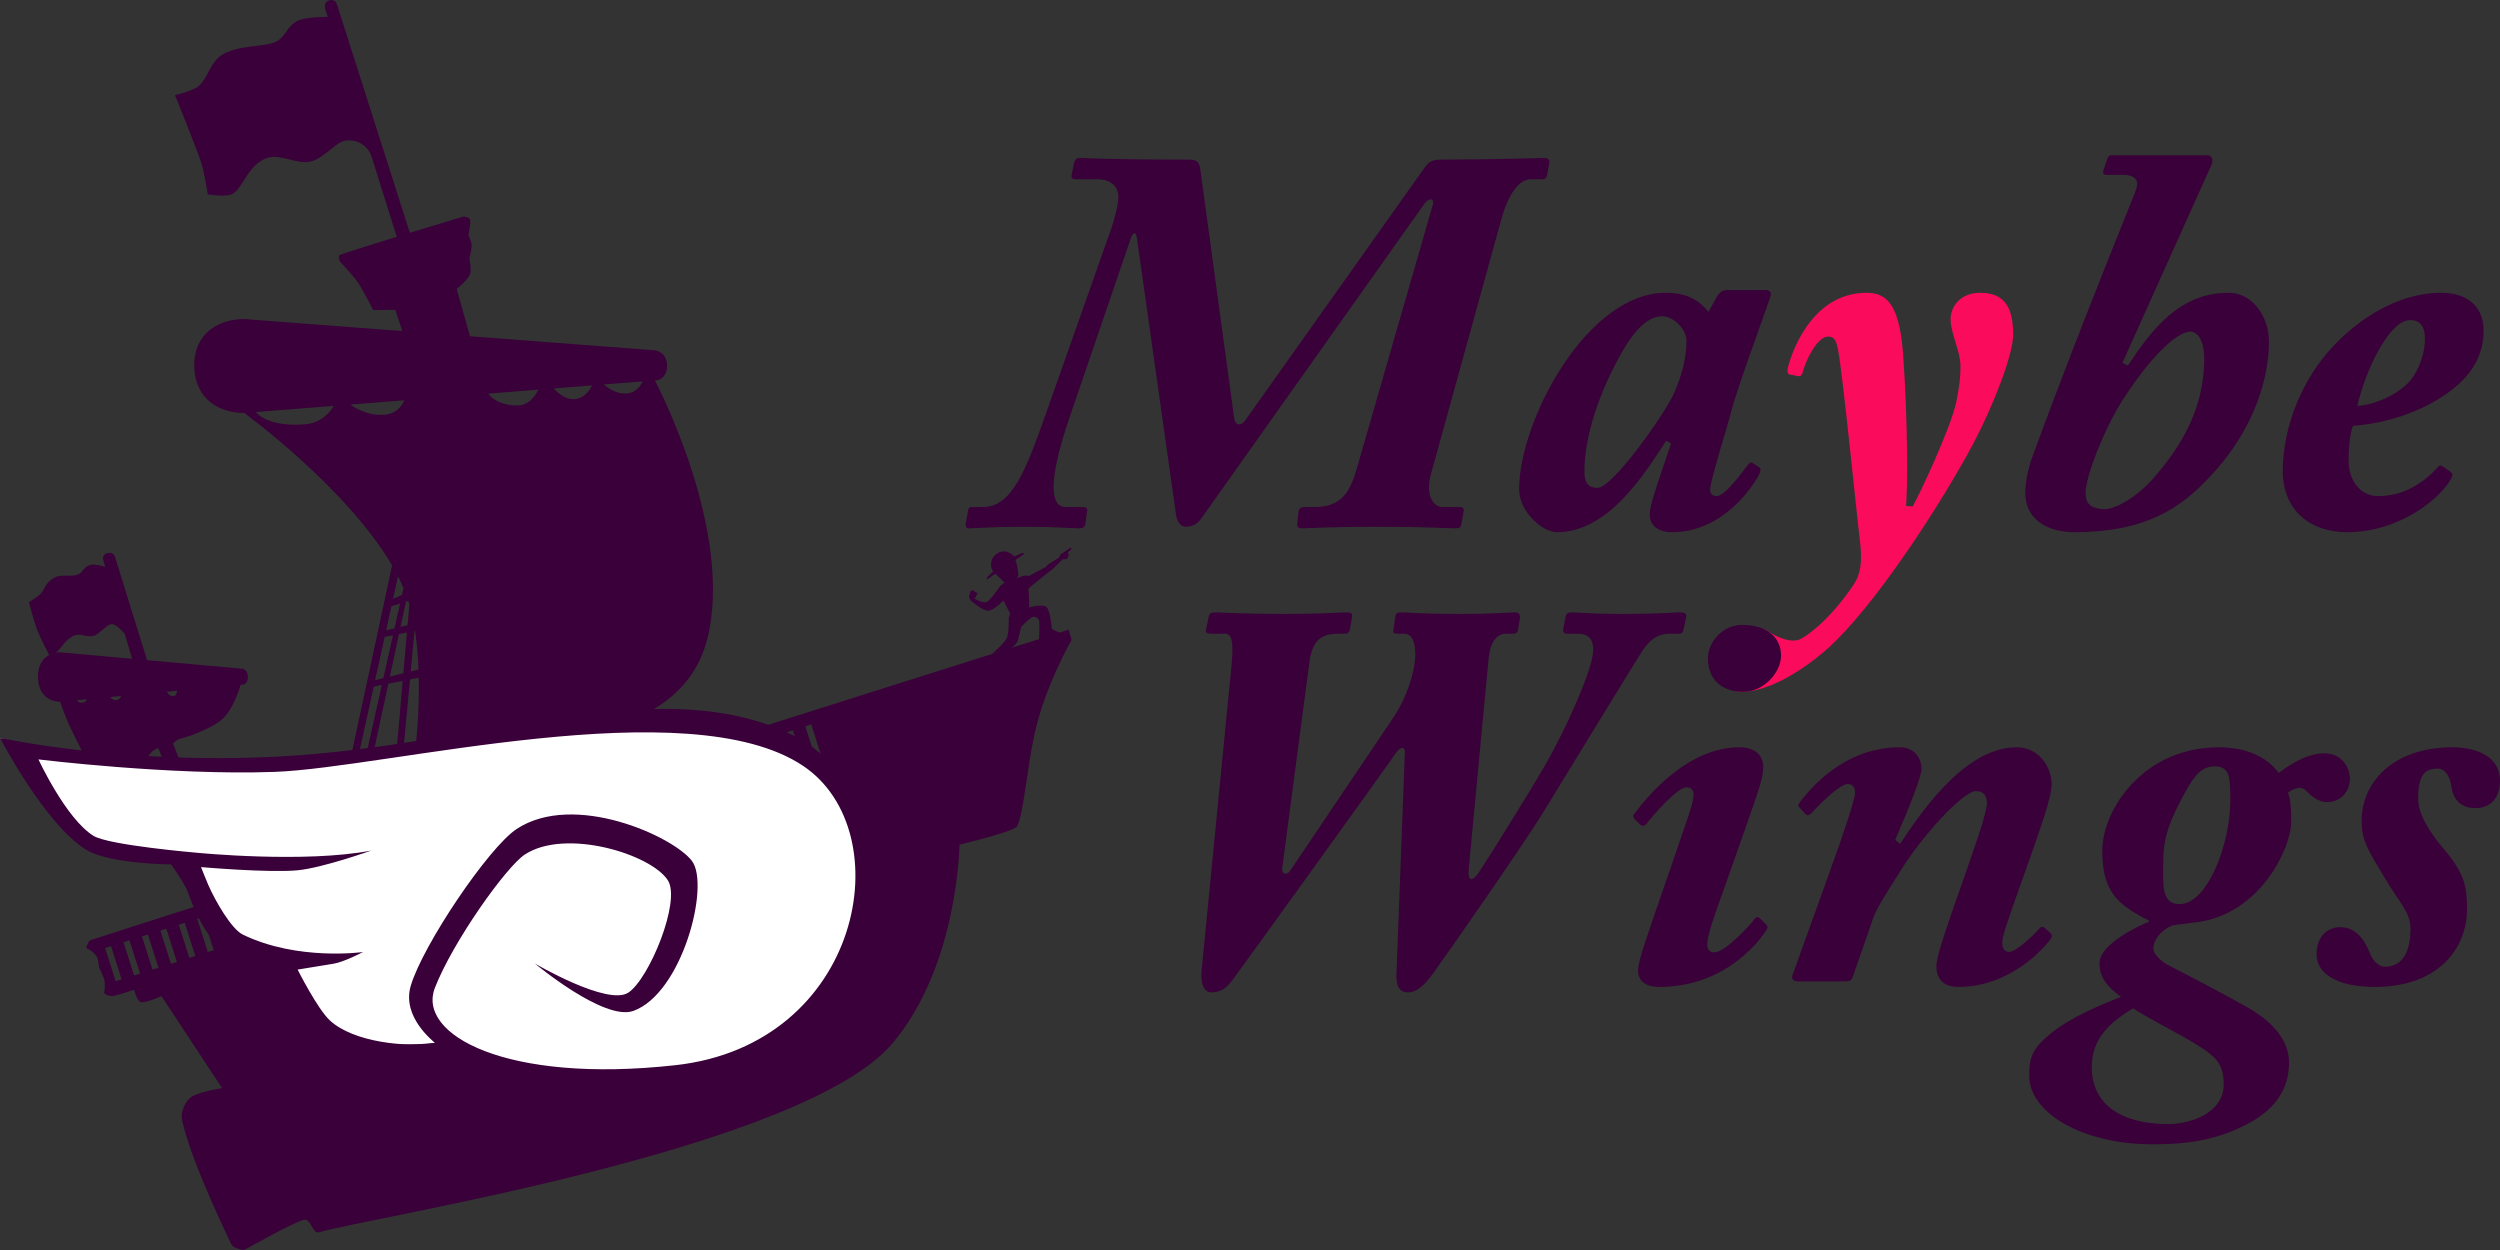 <svg xmlns="http://www.w3.org/2000/svg" xmlns:xlink="http://www.w3.org/1999/xlink" xmlns:serif="http://www.serif.com/" width="100%" height="100%" viewBox="0 0 750 375" xml:space="preserve" style="fill-rule:evenodd;clip-rule:evenodd;stroke-linejoin:round;stroke-miterlimit:2;"><rect x="0" y="0" width="750" height="375" fill="#333333" stroke="none"/><g id="Logo"><g id="Logo-Horizontal" serif:id="Logo Horizontal"><g id="Logo1" serif:id="Logo"><g><path id="Navio" d="M300.973,195.121l-3.319,0.995c0,0 3.512,-2.943 4.348,-4.618c0.732,-1.464 0.617,-6.115 0.617,-6.115l0.426,-1.316l-2.004,-3.9c-0,-0 -2.952,2.999 -4.583,3.044c-1.719,0.047 -5.271,-3.083 -5.271,-3.083l-0.503,-1.013l0.454,-1.738l0.68,-0.375c0.422,0.427 0.882,0.78 1.477,0.862l-0.587,1.271l-0.375,0.282l0.276,0.316c0,0 2.319,1.443 3.521,0.8c0.742,-0.397 2.394,-2.523 3.342,-3.937c0.798,-1.19 1.899,-1.815 1.899,-1.815l-2.741,-2.675l-2.466,1.696c-0.136,0.094 -0.223,-0.419 -0.087,-0.513l1.869,-1.866c-1.297,-1.879 -0.573,-4.169 1.11,-5.326c2.832,-1.948 5.209,0.856 5.209,0.856l2.268,-1.03c0.136,-0.094 0.901,0.127 0.765,0.221l-2.669,1.836l0.459,1.489l0.457,3.069l-0.507,0.945c-0,-0 1.57,-0.678 2.249,-0.792c0.656,-0.11 1.38,0.111 1.38,0.111l4.975,-2.662l0.716,-0.753l3.399,-2.138l0.235,-0.764l3.255,-2.25l0.206,0.473l-1.115,1.053l0.313,0.865l-0.633,1.089l-1.286,0.073l-2.906,2.926l-0.583,0.393c-0,0 -6.394,5.026 -6.695,5.489c-0.129,0.197 0.107,1.432 0.116,1.642c0.037,0.937 0.108,3.981 0.108,3.981c-0,0 4.046,-1.141 5.186,-0.101c1.141,1.04 1.606,6.594 1.606,6.594l2.275,1.077l2.766,-0.874l0.888,3.036c-0,-0 -8.092,13.891 -11.259,28.783c-2.166,10.191 -3.1,23.007 -5.09,27.135c-0.765,1.586 -17.295,5.526 -17.295,5.526c-0,-0 -0.398,36.199 -20.049,59.533c-26.897,31.938 -156.951,52.235 -172.221,56.792c-1.62,0.484 -2.494,-4.239 -4.363,-3.804c-3.14,0.733 -17.091,8.614 -17.091,8.614c0,0 -1.039,0.55 -1.349,0.46c-0.803,-0.232 -2.838,-0.53 -3.47,-1.852c-3.196,-6.691 -12.315,-26.108 -14.702,-37.186c-0.423,-1.963 0.644,-4.985 2.359,-6.551c1.937,-1.768 9.659,-2.971 9.659,-2.971l-18.185,-27.593c0,-0 -4.744,2.119 -6.107,1.798c-1.364,-0.322 -2.072,-3.729 -2.072,-3.729c0,-0 -5.067,1.77 -6.694,1.905c-1.081,0.09 -2.364,-0.915 -2.364,-0.915c-0,0 0.443,-1.159 0.147,-3.611c-0.131,-1.088 -1.293,-3.212 -1.564,-3.923c-0.266,-0.698 -0.205,-2.642 -0.782,-3.434c-1.338,-1.835 -3.097,-2.516 -3.097,-2.516c-0,-0 0.423,-2.106 1.282,-2.385c40.626,-13.164 214.786,-68.253 273.787,-86.906Zm-267.661,88.723l-1.787,0.566l3.167,9.967l1.787,-0.566l-3.167,-9.967Zm5.528,-1.751l-1.787,0.566l3.167,9.967l1.788,-0.566l-3.168,-9.967Zm5.529,-1.75l-1.788,0.566l3.168,9.967l1.787,-0.566l-3.167,-9.967Zm5.528,-1.751l-1.787,0.566l3.167,9.967l1.787,-0.566l-3.167,-9.967Zm5.528,-1.751l-1.787,0.566l3.167,9.967l1.788,-0.565l-3.168,-9.968Zm5.529,-1.75l-1.788,0.566l3.168,9.967l1.787,-0.566l-3.167,-9.967Zm5.528,-1.751l-1.787,0.566l3.167,9.967l1.787,-0.566l-3.167,-9.967Zm5.528,-1.75l-1.787,0.566l3.168,9.967l1.787,-0.566l-3.168,-9.967Zm5.529,-1.751l-1.787,0.566l3.167,9.967l1.787,-0.566l-3.167,-9.967Zm5.528,-1.751l-1.787,0.566l3.167,9.968l1.788,-0.566l-3.168,-9.968Zm5.529,-1.75l-1.788,0.566l3.168,9.967l1.787,-0.566l-3.167,-9.967Zm5.528,-1.751l-1.787,0.566l3.167,9.967l1.787,-0.566l-3.167,-9.967Zm5.528,-1.75l-1.787,0.566l3.167,9.967l1.788,-0.566l-3.168,-9.967Zm5.529,-1.751l-1.788,0.566l3.168,9.967l1.787,-0.566l-3.167,-9.967Zm5.528,-1.751l-1.787,0.566l3.167,9.968l1.787,-0.566l-3.167,-9.968Zm5.528,-1.75l-1.787,0.566l3.168,9.967l1.787,-0.566l-3.168,-9.967Zm5.529,-1.751l-1.787,0.566l3.167,9.967l1.787,-0.566l-3.167,-9.967Zm5.528,-1.75l-1.787,0.566l3.167,9.967l1.788,-0.566l-3.168,-9.967Zm5.528,-1.751l-1.787,0.566l3.168,9.967l1.787,-0.566l-3.168,-9.967Zm5.529,-1.75l-1.787,0.565l3.167,9.968l1.787,-0.566l-3.167,-9.967Zm5.528,-1.751l-1.787,0.566l3.167,9.967l1.788,-0.566l-3.168,-9.967Zm5.529,-1.751l-1.788,0.566l3.168,9.967l1.787,-0.566l-3.167,-9.967Zm5.528,-1.75l-1.787,0.566l3.167,9.967l1.787,-0.566l-3.167,-9.967Zm5.528,-1.751l-1.787,0.566l3.168,9.967l1.787,-0.566l-3.168,-9.967Zm5.529,-1.75l-1.787,0.565l3.167,9.968l1.787,-0.566l-3.167,-9.967Zm5.528,-1.751l-1.787,0.566l3.167,9.967l1.787,-0.566l-3.167,-9.967Zm5.528,-1.751l-1.787,0.566l3.168,9.967l1.787,-0.565l-3.168,-9.968Zm5.529,-1.75l-1.787,0.566l3.167,9.967l1.787,-0.566l-3.167,-9.967Zm5.528,-1.751l-1.787,0.566l3.167,9.967l1.788,-0.566l-3.168,-9.967Zm5.529,-1.75l-1.788,0.566l3.168,9.967l1.787,-0.566l-3.167,-9.967Zm5.528,-1.751l-1.787,0.566l3.167,9.967l1.787,-0.566l-3.167,-9.967Zm5.528,-1.751l-1.787,0.566l3.168,9.967l1.787,-0.565l-3.168,-9.968Zm5.529,-1.75l-1.788,0.566l3.168,9.967l1.787,-0.566l-3.167,-9.967Zm5.528,-1.751l-1.787,0.566l3.167,9.967l1.787,-0.566l-3.167,-9.967Zm5.528,-1.75l-1.787,0.566l3.168,9.967l1.787,-0.566l-3.168,-9.967Zm5.529,-1.751l-1.787,0.566l3.167,9.967l1.787,-0.566l-3.167,-9.967Zm5.528,-1.751l-1.787,0.566l3.167,9.968l1.788,-0.566l-3.168,-9.968Zm5.529,-1.75l-1.788,0.566l3.168,9.967l1.787,-0.566l-3.167,-9.967Zm-125.735,-13.123l-4.818,21.876l-2.39,0.936l12.71,-59.143c-13.644,-23.378 -44.343,-45.736 -44.343,-45.736c-7.14,-0 -14.846,-3.843 -14.988,-14.09c-0.141,-10.247 7.848,-14.09 14.988,-14.09c0.618,0 1.226,0.048 1.821,0.139l45.601,3.474l-2.118,-6.375l-6.622,0.05c-0,0 -3.155,-6.269 -4.844,-8.612c-1.546,-2.146 -5.206,-5.991 -5.206,-5.991c-0,0 -0.554,-1.702 0.049,-1.92c2.641,-0.956 9.786,-3.195 17.106,-5.447l-0.039,0.013l-7.676,-24.451c-0.19,-0.502 -2.016,-4.895 -7.464,-4.453c-3.06,0.249 -6.722,5.488 -10.845,6.354c-4.122,0.866 -8.754,-2.37 -12.711,-1.159c-5.674,1.736 -7.385,8.718 -10.268,10.663c-1.994,1.345 -7.753,0.289 -7.753,0.289c-0,-0 -0.94,-6.407 -1.945,-9.468c-1.625,-4.947 -7.871,-20.283 -7.871,-20.283c-0,-0 5.277,-1.175 7.205,-2.792c2.48,-2.081 3.354,-7.034 6.823,-9.233c4.921,-3.12 12.41,-2.28 16.087,-3.926c3.196,-1.431 3.406,-4.895 6.823,-6.408c2.569,-1.138 8.152,-1.113 8.886,-1.105l-0.674,-2.147c-0,0 -0.851,-2.104 0.928,-2.741c2.097,-0.751 2.525,1.188 2.525,1.188l21.854,68.468l-0.018,0.005c8.449,-2.584 16.101,-4.882 16.101,-4.882c-0,0 1.661,0.027 1.96,0.905c0.334,0.984 -0.51,4.705 -0.51,4.705c0,0 0.98,1.887 1.027,2.917c0.053,1.142 -0.71,3.935 -0.71,3.935c-0,-0 0.752,3.558 0.193,4.924c-0.634,1.546 -3.995,4.352 -3.995,4.352l3.995,14.171l55.657,4.241c0,-0 3.467,0.471 3.467,4.69c0,3.493 -2.706,4.246 -2.706,4.246l-0.94,0.075c0.022,0.041 24.154,45.609 15.577,78.053c-5.686,21.513 -28.39,25.435 -28.39,25.435l-58.869,5.232c-0,0 1.041,-8.836 0.835,-19.527l-2.636,0.515l-2.239,24.004l-2,-0l2.06,-23.577l-4.313,0.844l-4.884,22.733l-2.278,0.936l5.216,-23.288l-2.431,0.476Zm131.263,11.372l-1.787,0.566l3.167,9.967l1.787,-0.566l-3.167,-9.967Zm-212.428,-49.362c0,-0 -0.428,-1.826 1.529,-2.095c1.695,-0.232 2.009,1.17 2.009,1.17l9.626,31.001l28.71,2.593c0,-0 1.54,0.248 1.54,2.468c-0,1.839 -1.202,2.235 -1.202,2.235l-0.984,0.093c-0.004,0.015 -1.986,7.426 -5.876,10.641c-2.444,2.02 -8.411,4.613 -12.167,5.519c-1.126,0.271 -2.049,1.266 -2.049,1.266l-0.243,0.078l3.028,7.678l-4.832,0.091l-2.584,-6.343c-0.358,0.165 -1.207,0.583 -1.767,1.055c-0.789,0.663 -1.994,2.568 -1.994,2.568l-18.71,-1.866c-2.854,-5.755 -5.085,-9.844 -6.936,-15.599l-0.074,-0c-3.149,-0.032 -6.518,-2.065 -6.58,-7.416c-0.041,-3.503 1.441,-5.584 3.354,-6.612l-0.001,0c0,0 -2.626,-4.895 -3.69,-7.796c-0.963,-2.624 -2.379,-8.041 -2.379,-8.041c-0,-0 2.57,-1.557 3.495,-2.488c1.199,-1.205 1.339,-3.527 4.429,-5.005c2.028,-0.971 4.962,-0.014 6.846,-0.823c1.522,-0.655 1.628,-2.338 3.72,-2.884c1.305,-0.341 4.392,0.596 4.392,0.596l-0.61,-2.084Zm10.88,40.318l-19.006,1.786l0.306,-0.029c0,0 0.366,0.879 1.538,0.769c1.171,-0.111 1.345,-1.04 1.345,-1.04l7.08,-0.665c0,-0 0.51,0.984 1.789,0.931c0.932,-0.039 1.461,-1.237 1.461,-1.237l5.487,-0.515Zm22.836,-2.147l-14.613,1.373c0,0 0.56,1.343 1.84,1.343c1.28,0 1.205,-1.629 1.205,-1.629l11.568,-1.087Zm50.731,-15.087l-2.865,13.011l2.468,-0.609l2.887,-12.889l-2.49,0.487Zm4.294,-0.84l-2.742,12.762l4.056,-1l1.068,-12.228l-2.382,0.466Zm4.822,-0.944l-0.174,0.034l-1.131,12.129l2.342,-0.578c-0.142,-3.799 -0.456,-7.758 -1.037,-11.585Zm-87.05,0.954c-0.519,-0.629 -2.605,-3.047 -3.959,-2.992c-1.556,0.063 -3.746,3.171 -5.569,3.571c-1.835,0.402 -3.53,-0.734 -5.246,-0.279c-2.614,0.694 -4.097,3.728 -5.945,5.283l-0,0c0.435,-0.078 0.873,-0.115 1.304,-0.115c0.274,-0 0.544,0.025 0.808,0.073l20.778,1.876l-2.171,-7.417Zm274.239,1.512c0.019,-0.328 0.267,-4.587 -0.036,-5.657c-0.192,-0.676 -1.199,-1.241 -1.859,-0.999c-0.887,0.326 -3.463,2.952 -3.463,2.952c-0,-0 -0.676,2.883 -0.923,3.975c-0.225,0.994 -1.641,2.077 -2.024,2.354l6.603,-2.087l1.702,-0.538Zm-194.283,-9.865l-1.602,7.276l2.528,-0.623l1.669,-7.454l-2.595,0.801Zm5.076,-1.567l-0.723,0.223l-1.623,7.552l2.116,-0.522l0.544,-6.224c-0.101,-0.347 -0.206,-0.69 -0.314,-1.029Zm-4.589,-0.642l2.69,-1.191l0.459,-2.048c-0.499,-1.179 -1.053,-2.36 -1.656,-3.541l-1.493,6.78Zm-41.165,-56.044c-0,0 3.243,4.593 14.738,3.681c6.133,-0.486 8.609,-5.519 8.616,-5.533l-23.354,1.852Zm44.542,-3.532l-16.236,1.287c0.013,0.01 4.615,3.508 10.276,3.059c4.642,-0.368 5.956,-4.335 5.96,-4.346Zm40.197,-3.188l-15.011,1.191c0.006,0.01 2.217,3.561 8.791,3.561c4.263,-0 6.214,-4.738 6.22,-4.752Zm16.129,-1.279l-11.455,0.909c0.008,0.01 2.771,3.483 6.297,3.203c3.526,-0.28 5.153,-4.101 5.158,-4.112Zm17.196,-1.363l-14.01,1.111l0.357,-0.029c-0,0 3.157,2.995 6.801,2.707c3.643,-0.289 4.783,-3.625 4.783,-3.625l2.069,-0.164Z" style="fill:#390039;"></path><g id="Asa"><path d="M135.314,312.271c0,0 18.154,13.473 70.067,8.319c56.245,-5.583 65.661,-73.829 35.648,-92.736c-38.072,-23.983 -123.639,0.555 -157.272,1.721c-51.065,1.771 -83.757,-8.217 -83.757,-8.217c0,0 20.065,25.909 28.324,31.005c4.592,2.833 28.342,3.505 28.342,3.505c-0,-0 4.782,19.673 10.986,24.475c6.203,4.801 18.583,7.017 18.583,7.017c-0,-0 5.181,14.266 11.056,19.736c10.541,9.815 38.023,5.175 38.023,5.175Z" style="fill:#fff;"></path><path d="M132.607,315.425c-0,-0 12.735,17.259 70.18,11.796c84.617,-8.047 68.885,-89.75 35.631,-106.399c-38.953,-19.501 -90.514,1.522 -148.636,5.747c-49.766,3.618 -89.782,-5.211 -89.782,-5.211c-0,0 13.435,25.907 25.855,33.57c6.906,4.26 25.499,4.407 25.499,4.407c0,0 3.998,5.705 4.761,7.729c2.01,5.327 4.791,12.742 9.656,16.507c9.329,7.221 17.986,7.305 17.986,7.305c0,-0 5.014,13.669 11.057,19.296c15.851,14.761 37.793,5.253 37.793,5.253Zm-2.145,-19.058c-5.442,14.016 21.363,28.818 72.137,23.194c56.177,-6.222 67.805,-70.055 38.338,-89.798c-34.447,-23.079 -125.004,0.616 -158.636,1.808c-31.2,1.106 -70.765,-3.746 -70.765,-3.746c-0,-0 8.264,17.839 16.522,22.934c4.592,2.833 31.108,5.075 31.108,5.075c0,0 32.303,3.193 52.233,-0.676c0,0 -14.517,5.189 -22.113,5.928c-8.515,0.829 -28.975,-0.957 -28.975,-0.957c0,-0 1.335,3.44 2.162,5.332c2.194,5.02 7,13.276 10.361,14.911c16.475,8.013 36.088,5.237 36.088,5.237c-0,0 -5.695,2.986 -8.815,3.501c-3.336,0.551 -10.821,1.766 -10.821,1.766c-0,-0 5.901,11.737 9.655,15.232c7.114,6.625 23.118,8.172 31.521,6.774c-0.285,-0.428 -10.01,-7.692 -7.242,-17.121c3.547,-12.085 23.253,-41.425 31.759,-47.049c17.246,-11.402 47.151,2.273 52.624,9.6c5.473,7.327 -2.947,39.661 -17.583,44.958c-8.751,3.166 -29.554,-14.209 -29.554,-14.209c0,0 21.787,12.792 28.017,8.738c6.231,-4.054 15.891,-27.453 11.871,-33.712c-5.036,-7.841 -30.625,-15.719 -42.877,-7.752c-5.619,3.654 -21.654,26.222 -27.015,40.032Z" style="fill:#390039;"></path></g></g><g><g><path d="M406.975,140.769c-1.976,6.742 -4.447,11.346 -12.68,11.346l-2.964,0c-1.318,0 -1.647,0.656 -1.812,1.639l-0.329,3.114c-0.165,1.147 0.165,1.638 1.482,1.638c1.647,0 8.069,-0.472 21.407,-0.472c16.961,-0 22.396,0.472 24.372,0.472c1.482,0 1.811,-0.327 1.976,-1.311l0.658,-3.769c0.165,-0.819 -0.164,-1.311 -1.152,-1.311l-5.105,0c-2.635,0 -5.434,-3.124 -3.458,-10.195l21.078,-76.297c2.14,-7.728 5.434,-11.839 8.727,-11.839l3.294,0c1.152,0 1.482,-0.327 1.646,-1.311l0.66,-3.441c0.165,-1.147 -0.33,-1.639 -1.483,-1.639c-2.141,0 -15.808,0.492 -31.287,0.492c-2.635,0.002 -3.623,0.985 -4.776,2.623l-53.683,75.627c-1.317,1.809 -2.964,1.48 -3.293,-0.658l-10.045,-73.822c-0.329,-2.785 -0.659,-3.768 -3.623,-3.768c-24.206,-0.002 -30.958,-0.494 -32.605,-0.494c-1.152,0 -1.482,0.492 -1.811,1.639l-0.659,3.441c-0.164,0.984 0.165,1.311 1.482,1.311l6.423,0c3.128,0 6.092,1.644 6.092,5.262c0,2.302 -1.152,6.742 -2.14,9.537l-19.267,54.592c-6.269,17.759 -10.383,28.94 -19.27,28.94l-3.291,0c-0.823,0 -0.987,0.328 -1.152,1.311l-0.658,3.442c-0.165,1.147 0.164,1.638 0.987,1.638c1.81,0 6.747,-0.472 15.963,-0.472c10.039,-0 15.144,0.472 16.956,0.472c1.317,0 1.811,-0.491 1.976,-1.311l0.494,-3.769c0.165,-0.819 -0.165,-1.311 -1.153,-1.311l-5.27,0c-4.117,0 -5.927,-6.248 1.318,-27.296l18.28,-53.441c0.659,-1.644 1.483,-2.137 1.812,0.165l11.706,82.853c0.329,2.302 1.482,3.617 2.964,3.617c1.482,0 3.293,-0.493 4.611,-2.466l67.021,-94.529c1.317,-1.809 2.964,-1.48 2.47,0.329l-22.889,79.422Z" style="fill:#390039;fill-rule:nonzero;"></path><path d="M518.135,87.013c-1.153,0 -2.141,0.494 -2.965,1.806l-2.635,4.754c-2.141,-2.623 -5.435,-5.738 -12.846,-5.738c-23.55,0 -43.952,38.297 -43.952,59.019c0,6.566 6.91,12.803 11.352,12.803c15.472,0 26.342,-17.572 32.765,-27.439l1.482,0.822c-5.599,16.276 -6.423,19.231 -6.423,21.365c0,2.626 1.812,5.252 6.753,5.252c15.316,0 24.374,-13.953 26.021,-17.243c0.494,-1.152 0.659,-1.81 0.164,-2.139l-1.976,-1.315c-0.494,-0.329 -0.823,-0.329 -1.647,0.658c-1.317,1.644 -6.587,9.209 -9.222,9.209c-1.318,0 -1.977,-0.657 -1.977,-1.973c0,-2.467 5.764,-20.887 6.423,-23.683c1.318,-5.427 9.223,-27.136 11.693,-34.188c0.33,-1.148 -0.164,-1.97 -1.317,-1.97l-11.693,0Zm-42.82,54.415c0,-8.059 2.8,-20.723 11.034,-35.36c4.282,-7.73 8.4,-11.184 12.352,-11.184c3.294,0 7.247,3.783 7.247,7.401c-0,5.756 -1.812,11.348 -3.788,15.789c-3.129,6.743 -18.446,28.287 -22.892,28.287c-2.635,0 -3.953,-1.315 -3.953,-4.933Z" style="fill:#390039;fill-rule:nonzero;"></path><path d="M539.236,112.806c0.659,0.164 1.153,-0 1.482,-0.823c0.988,-3.946 4.447,-11.016 7.74,-11.016c1.977,-0 2.471,1.479 2.965,3.946c1.482,7.893 5.764,51.304 6.588,57.552c0.657,5.756 0.328,9.702 -1.977,12.991c-1.811,2.795 -8.07,11.51 -15.316,15.95c-2.964,1.973 -7.644,-0.267 -10.46,-2.1c-1.379,-0.898 -4.362,-1.187 -7.162,-1.187c-3.953,-0 -8.235,4.105 -8.235,10.017c0,4.764 2.88,9.576 7.968,9.416c10.865,-0.34 23.818,-11.053 28.1,-15.488c14.153,-14.142 32.108,-42.26 41.003,-58.868c6.086,-11.511 12.007,-26.803 12.007,-32.722c-0,-7.714 -2.138,-12.639 -9.869,-12.639c-6.086,0 -8.889,4.268 -8.889,7.879c-0,4.268 2.968,9.692 2.968,14.132c-0,4.768 -0.824,8.55 -1.319,11.017c-1.814,8.057 -11.048,27.625 -13.027,31.078l-1.979,-0.164c0.495,-6.084 0.495,-25.652 -0.822,-44.398c-0.987,-15.276 -4.44,-19.544 -11.018,-19.544c-17.454,0 -23.054,20.202 -23.548,22.175c-0.329,1.316 -0.165,2.138 0.329,2.302l2.471,0.494Z" style="fill:#fb0b5b;fill-rule:nonzero;"></path><path d="M633.752,46.571c-0.988,0 -1.318,0.328 -1.647,1.311l-1.154,3.44c-0.165,0.819 0.33,1.147 0.989,1.147l5.438,0c1.977,0 3.79,0.987 3.79,2.468c-0,1.151 -0.495,2.467 -1.318,4.441c-10.217,25.332 -20.588,51.622 -30.293,78.1c-0.987,2.631 -1.974,7.072 -1.974,10.361c-0,8.048 6.744,11.818 14.64,11.818c21.087,0 31.633,-6.884 40.694,-16.587c14.642,-15.46 17.768,-31.577 17.768,-40.622c-0,-7.064 -4.607,-14.613 -12.174,-14.613c-14.49,0 -22.894,10.832 -30.145,21.849l-1.647,-0.822l26.691,-59.342c0.659,-1.474 0.33,-2.949 -1.316,-2.949l-28.342,0Zm-8.074,101.268c-0,-4.934 5.603,-19.242 11.205,-27.958c7.91,-12.335 15.985,-20.394 20.269,-20.394c2.307,0 4.12,3.125 4.12,7.895c-0,11.512 -3.79,22.695 -14.337,35.03c-5.273,6.414 -12.029,10.361 -15.819,10.361c-4.285,-0.329 -5.438,-1.809 -5.438,-4.934Z" style="fill:#390039;fill-rule:nonzero;"></path><path d="M732.577,139.777c-0.494,-0.329 -0.987,-0 -1.316,0.493c-3.783,4.114 -9.718,8.557 -17.795,8.557c-5.604,0 -8.901,-4.936 -8.901,-10.696c-0,-4.608 0.659,-8.886 1.319,-10.367c6.264,-0.492 15.165,-2.13 24.226,-7.214c9.54,-5.43 14.969,-12.175 14.969,-21.389c-0,-6.242 -3.784,-11.326 -12.831,-11.326c-9.716,0 -19.441,4.592 -27.518,11.49c-14.643,12.34 -19.907,29.755 -19.907,41.933c-0,11.672 8.061,18.399 19.248,18.399c16.154,0 28.506,-10.501 31.467,-16.425c0.329,-0.658 0.329,-1.152 -0.329,-1.645l-2.632,-1.81Zm-25.375,-18.075c2.473,-10.695 9.561,-25.667 15.825,-25.667c3.791,-0 4.451,2.961 4.451,5.594c-0,5.429 -2.638,11.023 -5.275,13.491c-4.781,4.607 -12.198,6.745 -15.001,6.582Z" style="fill:#390039;fill-rule:nonzero;"></path></g><g><path d="M361.785,188.964c-0.165,0.82 0.33,1.148 1.648,1.148l4.121,-0c2.143,-0 2.472,2.962 1.978,8.72l-9.065,92.469c-0.33,4.113 0.824,6.417 2.966,6.417c3.132,-0 4.945,-1.645 7.088,-4.772c5.439,-7.404 46.481,-64.333 48.294,-67.13c1.154,-1.81 2.805,-1.974 2.64,0l-2.475,65.321c-0.329,4.277 0.495,6.581 3.465,6.581c2.806,-0 5.282,-2.633 7.759,-6.088c6.272,-8.72 27.706,-39.653 32.322,-47.221c4.285,-6.911 29.009,-47.551 30.657,-49.855c2.473,-3.455 4.945,-4.442 7.747,-4.442l2.802,-0c0.825,-0 1.154,-0.328 1.319,-1.312l0.824,-3.772c0.165,-0.984 -0.494,-1.312 -1.978,-1.312c-2.143,-0 -6.428,0.473 -17.307,0.473c-9.065,-0 -13.021,-0.473 -15.164,-0.473c-1.318,-0 -1.648,0.656 -1.813,1.64l-0.659,3.444c-0.165,0.984 0.494,1.312 1.318,1.312l3.132,-0c4.945,-0 5.11,4.278 3.956,8.556c-1.154,4.607 -6.428,18.099 -14.505,32.084c-3.956,6.746 -16.812,27.477 -19.285,31.097c-1.978,2.797 -3.297,2.468 -2.966,-0.987l5.933,-62.852c0.495,-5.924 2.802,-7.898 5.275,-7.898l1.813,-0c1.319,-0 1.648,-0.328 1.813,-1.312l0.494,-3.116c0.165,-1.476 -0.329,-1.968 -1.483,-1.968c-1.978,-0 -6.263,0.473 -16.322,0.473c-11.555,-0 -15.847,-0.473 -17.498,-0.473c-1.484,-0 -1.814,0.328 -1.978,0.984l-0.66,4.428c-0.165,0.656 0.165,0.984 1.484,0.984l1.649,-0c2.476,-0 3.467,2.468 3.467,6.252c-0,4.772 -2.476,12.67 -6.27,18.428l-31.152,46.235c-1.154,1.809 -2.803,1.316 -2.473,-0.823l8.077,-61.207c0.824,-6.746 3.461,-8.885 8.571,-8.885l1.978,-0c1.153,-0 1.483,-0.492 1.648,-1.312l0.659,-3.772c0.165,-0.82 -0.165,-1.312 -1.648,-1.312c-1.978,-0 -8.241,0.473 -18.461,0.473c-12.691,-0 -19.285,-0.473 -20.933,-0.473c-1.483,-0 -1.813,0.492 -1.978,1.312l-0.824,3.936Z" style="fill:#390039;fill-rule:nonzero;"></path><path d="M527.819,275.362c-0.329,-0.329 -0.988,-0.329 -1.317,0.164c-0.988,1.481 -8.893,10.201 -12.186,10.201c-1.647,0 -2.141,-1.151 -2.141,-2.303c-0,-1.645 0.494,-3.949 2.635,-10.037l8.892,-25.174c3.294,-9.543 5.27,-14.479 5.27,-18.098c-0,-3.291 -2.141,-5.924 -7.246,-5.924c-17.628,0 -30.814,19.251 -31.638,20.238c-0.33,0.329 -0,0.987 0.494,1.481l1.484,1.481c0.494,0.493 1.154,0.493 1.813,-0.165c1.978,-2.653 9.395,-11.044 12.032,-11.044c1.484,-0 2.143,0.987 2.143,2.139c-0,1.974 -0.989,4.936 -2.472,9.214l-4.451,12.998c-6.923,20.073 -9.725,27.642 -9.725,30.604c0,2.468 1.484,4.936 6.429,4.936c21.092,-0 31.301,-15.796 32.125,-17.112c0.494,-0.823 0.329,-1.152 -0.165,-1.645l-1.976,-1.954Z" style="fill:#390039;fill-rule:nonzero;"></path><path d="M522.608,187.466c-5.608,-0 -10.227,4.939 -10.227,10.043c0,6.257 4.124,10.044 10.557,10.044c6.103,-0 11.382,-5.763 11.382,-10.867c-0,-5.104 -3.794,-9.22 -11.712,-9.22Z" style="fill:#390039;fill-rule:nonzero;"></path><path d="M553.213,294.427c1.812,0 2.142,-0.329 2.471,-0.987l6.427,-18.428c0.989,-2.797 4.449,-8.062 8.074,-13.821c6.602,-10.695 18.799,-23.857 22.59,-23.857c1.978,-0 3.297,0.987 3.297,3.619c-0,2.962 -3.956,13.986 -6.593,21.554c-5.11,14.479 -8.571,24.352 -8.571,27.313c-0,3.291 1.648,6.253 6.593,6.253c15.651,-0 25.695,-11.682 27.671,-14.315c0.494,-0.639 0.494,-1.462 -0.165,-1.956l-1.482,-1.317c-0.494,-0.494 -1.152,-0.659 -1.646,-0c-1.647,1.975 -7.081,7.078 -9.056,7.078c-1.318,-0 -2.141,-0.823 -2.141,-2.798c0,-1.976 1.317,-5.597 5.269,-16.79c7.245,-20.247 9.55,-27.16 9.55,-30.777c-0,-4.6 -3.458,-11.007 -10.538,-11.007c-16.308,0 -29.989,21.702 -34.934,28.945l-1.483,-1.153c4.45,-10.205 7.911,-19.085 7.911,-21.385c0,-2.628 -1.648,-6.407 -6.593,-6.407c-17.142,0 -27.526,13.307 -29.998,16.599c-0.495,0.659 -0.495,1.152 0.164,1.646l1.649,1.811c0.494,0.494 1.154,0.329 1.648,-0.165c2.141,-2.471 8.567,-8.887 11.039,-8.887c1.318,-0 2.142,0.987 2.142,2.632c0,1.975 -3.625,12.834 -7.415,23.2l-11.37,31.59c-0.33,0.988 0.329,1.81 1.483,1.81l14.007,0Z" style="fill:#390039;fill-rule:nonzero;"></path><path d="M645.833,343.294c13.359,0 20.949,-2.296 28.03,-5.903c10.703,-5.43 12.843,-12.836 12.843,-18.596c0,-5.101 -2.799,-11.19 -12.843,-16.786c-12.031,-6.748 -20.445,-10.862 -23.745,-12.672c-1.484,-0.823 -4.124,-2.962 -4.124,-4.773c-0,-2.468 2.145,-5.43 5.609,-6.912c0.495,-0.164 3.63,-0.493 7.424,-0.987c19.119,-2.468 28.339,-22.381 28.339,-30.116c-0,-3.785 -0.165,-6.746 -0.988,-8.718c0.823,-0.821 2.471,-1.479 3.625,-1.479c1.154,0 1.978,0.986 2.802,1.808c1.319,1.314 3.296,2.464 5.274,2.464c3.956,0 6.758,-2.793 6.923,-7.065c-0.165,-3.45 -2.472,-7.558 -7.747,-7.558c-5.109,0 -10.219,3.286 -13.676,5.915c-1.647,-2.478 -6.751,-7.725 -17.954,-7.725c-22.921,0 -34.939,19.068 -34.939,30.917c-0,12.013 4.116,16.127 13.994,21.064l0,0.329c-8.892,3.785 -14.819,8.558 -14.819,12.343c0,3.785 1.482,6.583 6.42,10.203c-5.266,2.14 -14.346,5.595 -21.096,11.026c-5.598,4.608 -6.421,7.241 -6.421,12.672c-0,11.026 15.806,20.549 37.069,20.549Zm3.128,-79.793c-0,-9.381 -0.494,-13.001 6.6,-25.838c3.135,-5.759 5.28,-7.734 8.909,-7.734c4.62,0 4.62,3.62 4.62,10.368c0,12.671 -6.765,30.938 -15.179,30.938c-3.465,0 -4.95,-2.139 -4.95,-7.734Zm1.485,73.726c-13.175,-0 -22.913,-5.266 -22.913,-17.115c0,-8.722 5.622,-13.495 12.372,-17.609c2.964,1.975 13.346,7.57 15.161,8.558c9.406,5.43 12.046,7.405 12.046,14.317c0,8.393 -9.736,11.849 -16.666,11.849Z" style="fill:#390039;fill-rule:nonzero;"></path><path d="M712.605,296.073c17.792,-0 27.505,-10.512 27.505,-23.515c0,-6.419 -0.823,-10.369 -6.091,-16.788c-2.809,-3.292 -8.578,-10.205 -8.578,-16.13c-0,-8.065 2.637,-9.052 5.934,-9.052c2.307,-0 3.626,2.633 3.955,4.937c0.66,5.267 3.791,6.913 7.253,6.913c4.78,0 7.417,-3.292 7.417,-8.23c0,-7.557 -7.582,-10.017 -14.175,-10.017c-18.122,0 -27.341,10.676 -27.341,22.033c0,6.254 2.14,9.052 6.914,17.117c4.294,7.407 7.92,10.37 7.756,15.637c-0.165,7.571 -2.967,11.027 -7.747,11.027c-1.813,0 -3.626,-1.81 -4.45,-4.114c-1.978,-4.774 -4.616,-7.736 -8.901,-7.736c-3.956,-0 -7.088,2.962 -7.088,8.065c0,5.753 5.769,9.853 17.637,9.853Z" style="fill:#390039;fill-rule:nonzero;"></path></g></g></g></g></g></svg>